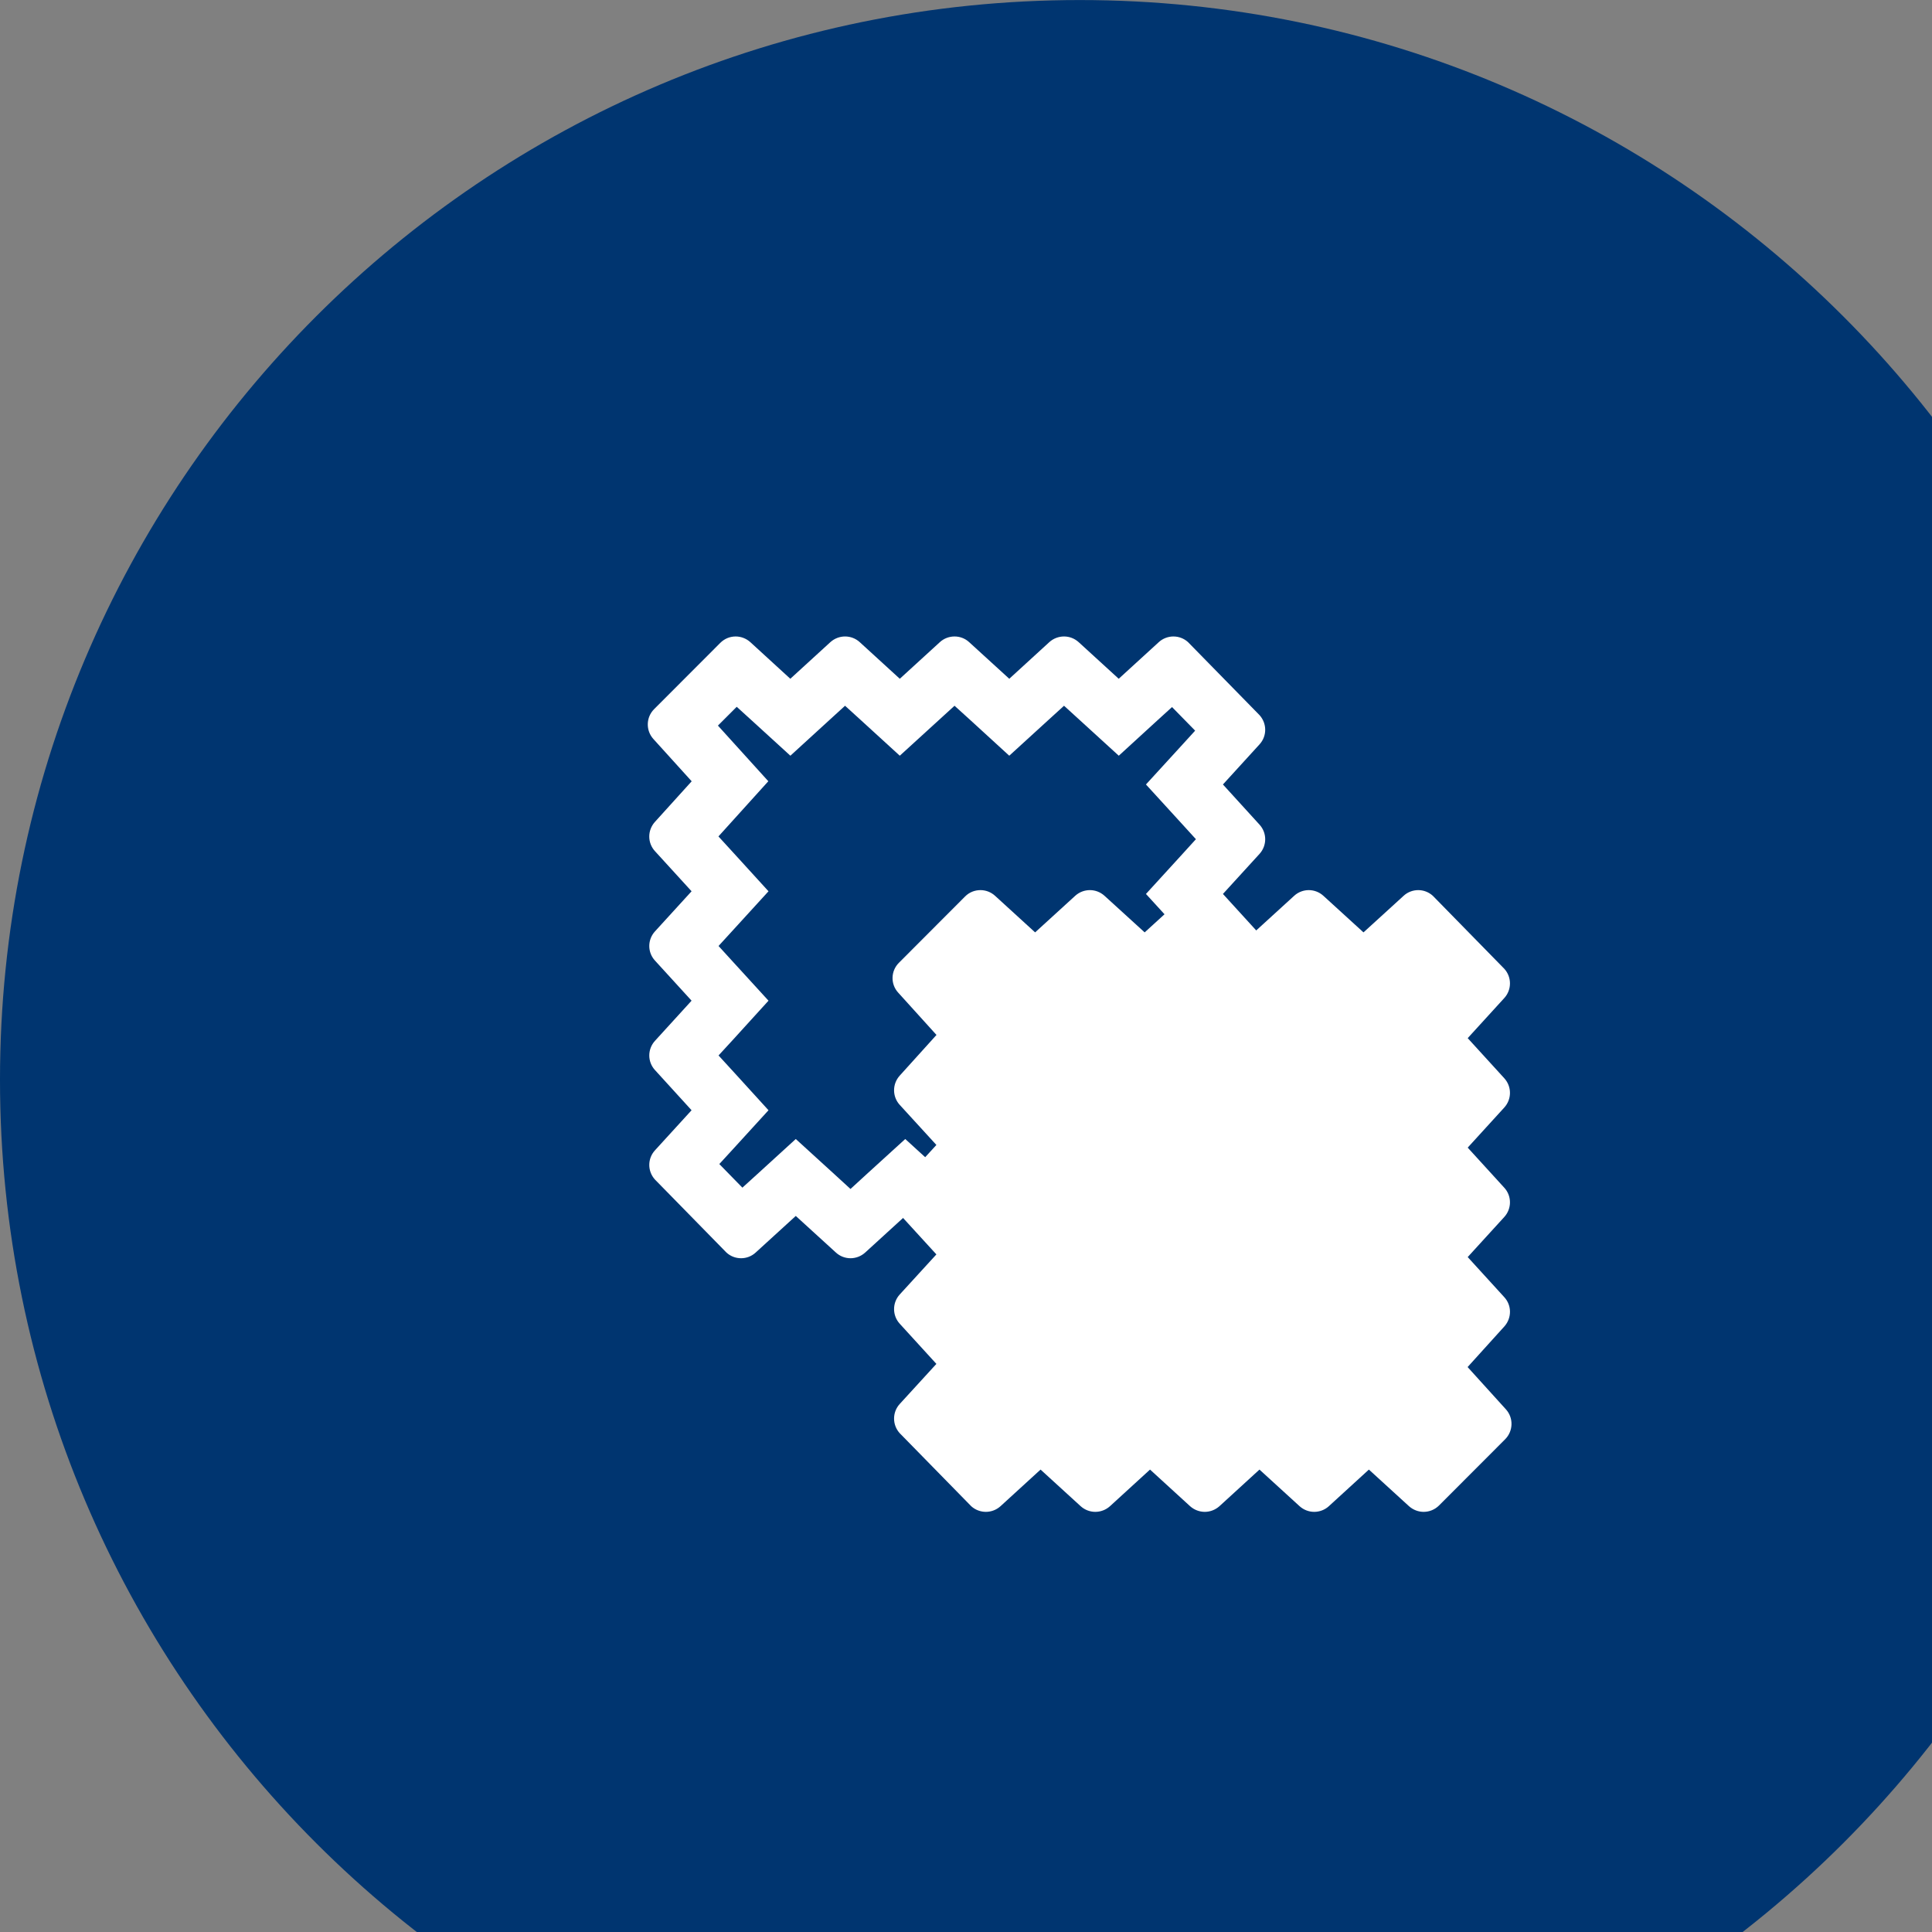 <svg height="150" viewBox="0 0 170 170" width="150" xmlns="http://www.w3.org/2000/svg"><rect x="0" y="0" width="170" height="170" fill="#808080" stroke="none"/><g fill="none" fill-rule="evenodd" transform="translate(0 .004)"><path d="m190.012 95.006c0 52.473-42.541 94.998-95.002 94.998-52.473 0-95.01-42.525-95.01-94.998 0-52.477 42.537-95.006 95.01-95.006 52.461 0 95.002 42.529 95.002 95.006" fill="#003570"/><g fill="#fff" transform="translate(57 56)"><path d="m36.626 6.096 1.443 1.315 3.375 3.081 3.366-3.081 1.319-1.2 2.034 2.076-1.247 1.368-3.081 3.368 3.081 3.371 1.315 1.444-1.315 1.446-3.081 3.372 3.081 3.372 1.315 1.446-1.315 1.443-3.081 3.372 3.081 3.371 1.327 1.457-1.357 1.497-3.035 3.359 3.041 3.353 1.393 1.537-1.648 1.66-1.352-1.23-3.372-3.074-3.368 3.074-1.443 1.322-1.451-1.322-3.368-3.074-3.371 3.074-1.441 1.322-1.447-1.322-3.368-3.074-3.375 3.074-1.443 1.322-1.443-1.322-3.373-3.074-3.368 3.074-1.328 1.206-2.031-2.077 1.253-1.366 3.075-3.368-3.075-3.378-1.321-1.443 1.321-1.438 3.075-3.381-3.075-3.365-1.321-1.449 1.321-1.445 3.075-3.368-3.075-3.374-1.33-1.453 1.354-1.497 3.035-3.359-3.038-3.354-1.396-1.542 1.654-1.654 1.346 1.223 3.375 3.081 3.371-3.081 1.44-1.315 1.445 1.315 3.371 3.081 3.377-3.081 1.441-1.315 1.449 1.315 3.366 3.081 3.375-3.081zm9.627-6.096c-.457 0-.924.166-1.286.496l-3.529 3.226-3.529-3.226c-.368-.33-.822-.496-1.283-.496-.46 0-.927.166-1.292.496l-3.526 3.226-3.535-3.226c-.359-.33-.82-.496-1.28-.496-.467 0-.927.166-1.289.496l-3.529 3.226-3.529-3.226c-.363-.33-.823-.496-1.287-.496-.46 0-.92.166-1.289.496l-3.528 3.226-3.523-3.226c-.369-.33-.832-.496-1.289-.496-.491 0-.975.188-1.352.565l-5.825 5.834c-.713.716-.74 1.874-.06 2.623l3.369 3.721-3.241 3.582c-.656.735-.656 1.842.012 2.568l3.22 3.528-3.22 3.529c-.668.731-.668 1.845 0 2.57l3.22 3.528-3.22 3.532c-.668.734-.668 1.845 0 2.573l3.22 3.535-3.22 3.526c-.668.728-.668 1.844 0 2.575l6.289 6.422c.362.333.822.499 1.289.499.46 0 .918-.166 1.28-.499l3.531-3.222 3.533 3.222c.362.333.823.499 1.283.499s.921-.166 1.289-.499l3.529-3.222 3.529 3.222c.369.333.826.499 1.286.499.461 0 .921-.166 1.283-.499l3.529-3.222 3.535 3.222c.363.333.823.499 1.284.499.46 0 .92-.166 1.286-.499l3.528-3.222 3.529 3.222c.369.333.824.499 1.284.499.49 0 .98-.187 1.357-.564l5.819-5.834c.722-.716.746-1.874.066-2.626l-3.374-3.719 3.24-3.582c.656-.734.656-1.842-.009-2.57l-3.22-3.526 3.22-3.529c.665-.727.665-1.845 0-2.575l-3.22-3.529 3.22-3.526c.665-.733.665-1.845 0-2.572l-3.22-3.535 3.22-3.53c.665-.724.665-1.835 0-2.572l-6.292-6.425c-.362-.33-.822-.496-1.283-.496z"/><path d="m67.794 22.319c-.461 0-.927.166-1.286.499l-3.532 3.22-3.53-3.22c-.365-.333-.825-.499-1.286-.499-.454 0-.921.166-1.283.499l-3.528 3.22-3.535-3.22c-.363-.333-.824-.499-1.284-.499-.457 0-.923.166-1.28.499l-3.529 3.22-3.534-3.22c-.37-.333-.824-.499-1.284-.499-.466 0-.926.166-1.293.499l-3.528 3.22-3.526-3.22c-.366-.333-.825-.499-1.283-.499-.494 0-.984.184-1.355.561l-5.825 5.837c-.716.716-.748 1.874-.059 2.623l3.368 3.722-3.235 3.582c-.662.734-.662 1.842 0 2.57l3.227 3.529-3.227 3.525c-.662.729-.662 1.845 0 2.576l3.227 3.529-3.227 3.529c-.662.728-.662 1.842 0 2.569l3.227 3.536-3.227 3.528c-.662.724-.662 1.842 0 2.569l6.295 6.429c.362.326.825.493 1.286.493.46 0 .921-.167 1.283-.493l3.53-3.227 3.534 3.227c.362.326.823.493 1.283.493.461 0 .921-.167 1.286-.493l3.529-3.227 3.53 3.227c.368.326.828.493 1.289.493.454 0 .915-.167 1.283-.493l3.528-3.227 3.535 3.227c.363.326.821.493 1.281.493.461 0 .926-.167 1.283-.493l3.529-3.227 3.534 3.227c.37.326.824.493 1.284.493.493 0 .98-.19 1.354-.561l5.825-5.834c.71-.722.741-1.873.06-2.626l-3.371-3.72 3.24-3.582c.654-.737.654-1.842-.012-2.567l-3.219-3.529 3.219-3.528c.666-.731.666-1.848 0-2.573l-3.219-3.529 3.219-3.529c.666-.733.666-1.844 0-2.575l-3.219-3.529 3.219-3.529c.666-.727.666-1.845 0-2.575l-6.288-6.422c-.368-.333-.823-.499-1.283-.499"/></g></g></svg>